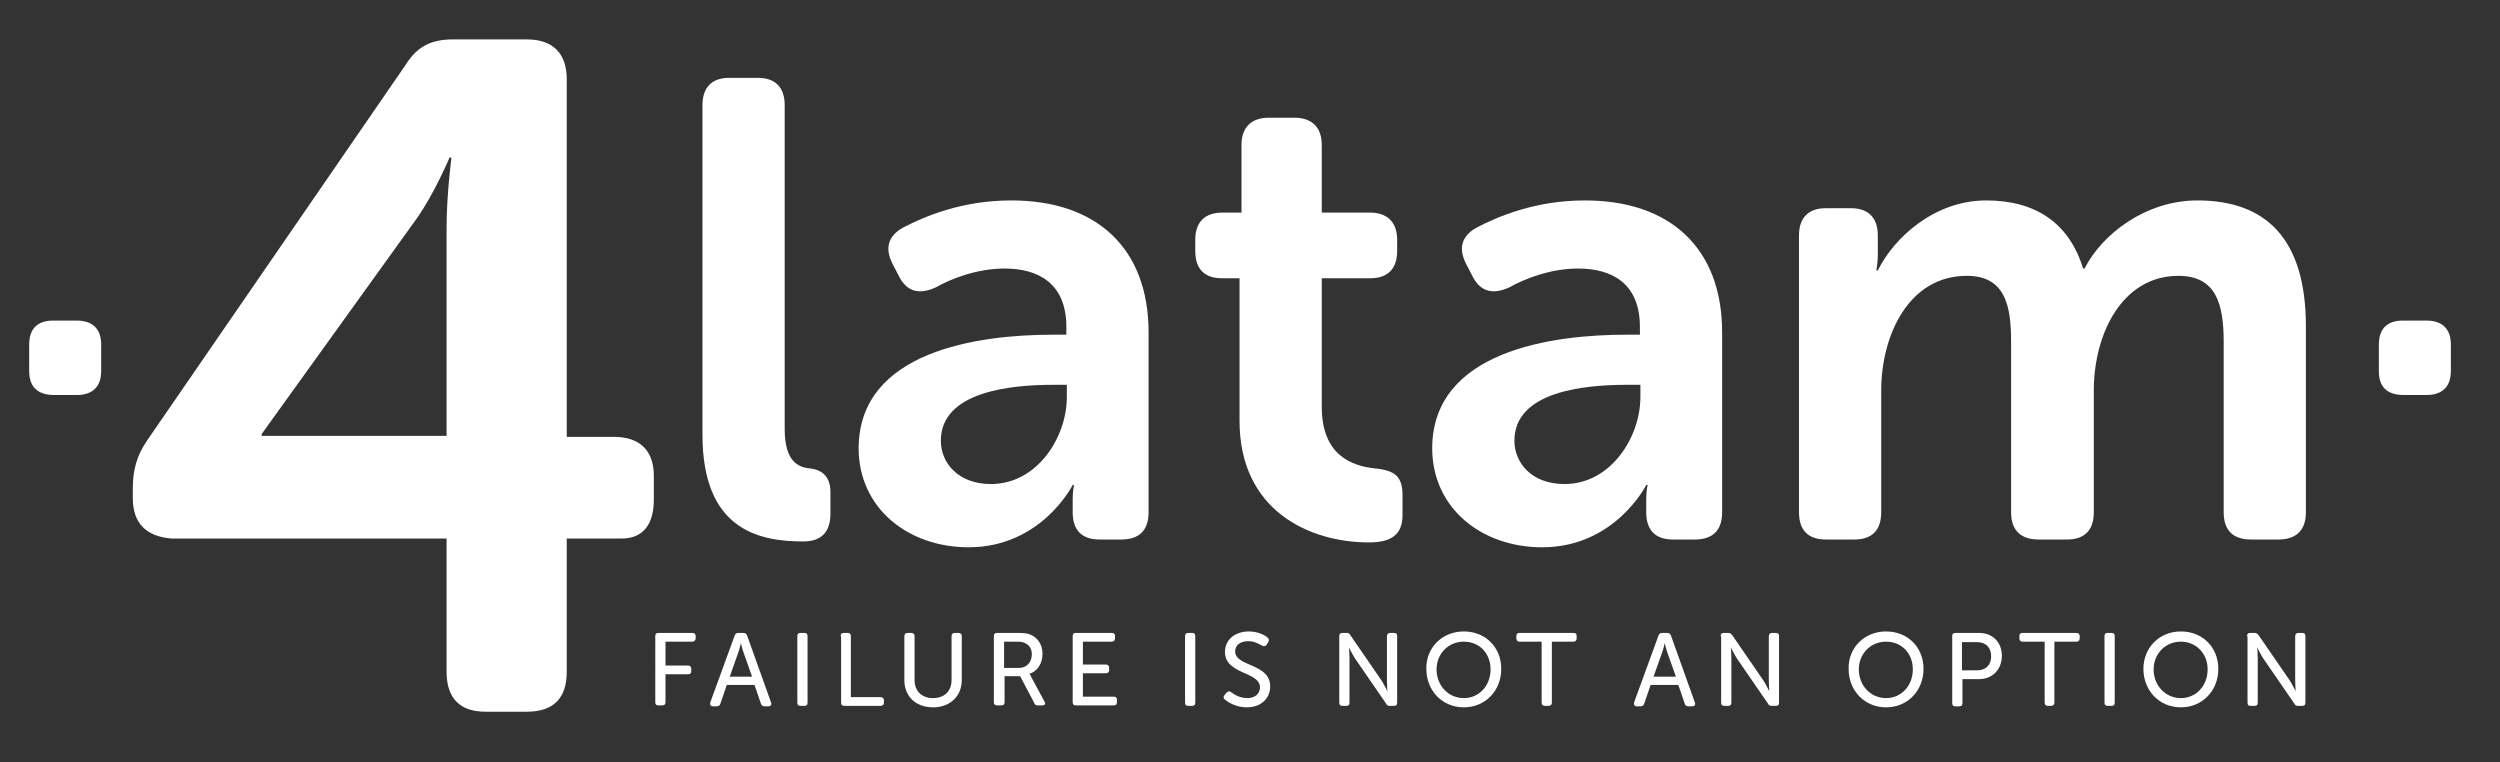 <?xml version="1.0" encoding="UTF-8"?> <!-- Generator: Adobe Illustrator 19.2.1, SVG Export Plug-In . SVG Version: 6.00 Build 0) --> <svg xmlns="http://www.w3.org/2000/svg" xmlns:xlink="http://www.w3.org/1999/xlink" version="1.1" id="Capa_1" x="0px" y="0px" viewBox="0 0 513.9 156.7" style="enable-background:new 0 0 513.9 156.7;" xml:space="preserve"><rect x="0" y="0" width="513.9" height="156.7" fill="#333333" stroke="none"/> <style type="text/css"> .st0{fill:#FFFFFF;} </style> <g> <path class="st0" d="M144.4,21.6c0-3.6,1.9-5.6,5.5-5.6h5.9c3.6,0,5.5,2,5.5,5.6v66.6c0,6.7,2.8,7.9,5.3,8.1 c2.4,0.3,4.1,1.7,4.1,4.8v4.5c0,3.5-1.6,5.7-5.6,5.7c-9.1,0-20.7-2.4-20.7-21.9V21.6z"></path> <path class="st0" d="M216.4,68.8h2.8v-1.6c0-8.9-5.7-12-12.7-12c-5.7,0-11,2.1-14.2,3.9c-3.3,1.5-5.9,0.9-7.5-2.3l-1.3-2.5 c-1.6-3.1-1.1-5.7,2.1-7.5c4.4-2.3,12.1-5.6,22.3-5.6c17.6,0,28.2,9.9,28.2,27.1v37c0,3.7-1.9,5.6-5.6,5.6H226 c-3.6,0-5.5-1.9-5.5-5.6v-2.7c0-1.9,0.3-2.9,0.3-2.9h-0.3c0,0-6.4,12.8-21.4,12.8c-12.4,0-22.6-8-22.6-20.4 C176.6,72.1,201.2,68.8,216.4,68.8 M203.7,99.5c9.5,0,15.6-9.6,15.6-17.9v-2.5h-2.8c-8.5,0-23.1,1.3-23.1,11.5 C193.4,95.1,196.9,99.5,203.7,99.5"></path> <path class="st0" d="M254.8,57.2h-3.6c-3.6,0-5.5-1.9-5.5-5.6v-2.3c0-3.6,1.9-5.6,5.6-5.6h3.9V29.8c0-3.6,2-5.6,5.6-5.6h5.3 c3.6,0,5.6,2,5.6,5.6v13.9h9.9c3.6,0,5.6,2,5.6,5.6v2.3c0,3.7-2,5.6-5.5,5.6h-10v26.4c0,10.1,6.3,12.2,11,12.7 c4.1,0.4,5.6,1.7,5.6,5.5v4.1c0,4-2.3,5.6-6.9,5.6c-12.2,0-26.6-6.5-26.6-25V57.2z"></path> <path class="st0" d="M334.3,68.8h2.8v-1.6c0-8.9-5.7-12-12.7-12c-5.7,0-11,2.1-14.2,3.9c-3.3,1.5-5.9,0.9-7.5-2.3l-1.3-2.5 c-1.6-3.1-1.1-5.7,2.1-7.5c4.4-2.3,12.1-5.6,22.3-5.6c17.6,0,28.2,9.9,28.2,27.1v37c0,3.7-1.9,5.6-5.6,5.6h-4.5 c-3.6,0-5.5-1.9-5.5-5.6v-2.7c0-1.9,0.3-2.9,0.3-2.9h-0.3c0,0-6.4,12.8-21.4,12.8c-12.4,0-22.6-8-22.6-20.4 C294.5,72.1,319.1,68.8,334.3,68.8 M321.6,99.5c9.5,0,15.6-9.6,15.6-17.9v-2.5h-2.8c-8.6,0-23.1,1.3-23.1,11.5 C311.3,95.1,314.8,99.5,321.6,99.5"></path> <path class="st0" d="M369.8,48.4c0-3.6,1.9-5.6,5.5-5.6h5.2c3.6,0,5.5,2,5.5,5.6v4.1c0,1.5-0.3,3.1-0.3,3.1h0.3 c3.3-6.7,11.6-14.4,22.3-14.4c10.3,0,17.1,4.8,19.9,14h0.3c3.6-7.1,12.6-14,23.2-14c14.2,0,22.3,8,22.3,25.9v38.2 c0,3.7-2,5.6-5.6,5.6h-5.7c-3.7,0-5.6-1.9-5.6-5.6v-35c0-7.7-1.5-13.6-9.3-13.6c-11.5,0-17.4,11.8-17.4,23.6v25 c0,3.7-1.9,5.6-5.5,5.6H419c-3.6,0-5.6-1.9-5.6-5.6v-35c0-7.3-1.1-13.6-9.1-13.6c-12,0-17.6,12.3-17.6,23.6v25 c0,3.7-1.9,5.6-5.5,5.6h-5.9c-3.6,0-5.5-1.9-5.5-5.6V48.4z"></path> <path class="st0" d="M134.7,130.8c0-0.5,0.2-0.7,0.7-0.7h6.9c0.4,0,0.7,0.2,0.7,0.7v0.4c0,0.4-0.3,0.7-0.7,0.7h-5.5v4.9h4.6 c0.5,0,0.7,0.3,0.7,0.7v0.4c0,0.5-0.2,0.7-0.7,0.7h-4.6v5.7c0,0.5-0.2,0.7-0.7,0.7h-0.7c-0.5,0-0.7-0.2-0.7-0.7V130.8z"></path> <path class="st0" d="M151,130.7c0.1-0.4,0.4-0.6,0.8-0.6h1c0.4,0,0.7,0.2,0.8,0.6l4.9,13.7c0.2,0.5-0.1,0.8-0.6,0.8h-0.7 c-0.4,0-0.7-0.2-0.8-0.6l-1.3-3.8h-5.7l-1.3,3.8c-0.1,0.4-0.4,0.6-0.8,0.6h-0.7c-0.5,0-0.7-0.3-0.6-0.8L151,130.7z M154.6,139.1 l-1.7-4.8c-0.3-0.8-0.6-2.1-0.6-2.1h0c0,0-0.3,1.4-0.6,2.1l-1.7,4.8H154.6z"></path> <path class="st0" d="M163.9,130.8c0-0.5,0.2-0.7,0.7-0.7h0.7c0.5,0,0.7,0.2,0.7,0.7v13.6c0,0.5-0.2,0.7-0.7,0.7h-0.7 c-0.5,0-0.7-0.2-0.7-0.7V130.8z"></path> <path class="st0" d="M172.8,130.8c0-0.5,0.2-0.7,0.7-0.7h0.7c0.5,0,0.7,0.2,0.7,0.7v12.5h6.1c0.4,0,0.7,0.2,0.7,0.7v0.4 c0,0.5-0.3,0.7-0.7,0.7h-7.4c-0.5,0-0.7-0.2-0.7-0.7V130.8z"></path> <path class="st0" d="M185.9,130.8c0-0.5,0.3-0.7,0.7-0.7h0.7c0.4,0,0.7,0.2,0.7,0.7v9c0,2.3,1.5,3.7,3.8,3.7c2.3,0,3.8-1.4,3.8-3.7 v-9c0-0.5,0.3-0.7,0.7-0.7h0.7c0.4,0,0.7,0.2,0.7,0.7v9c0,3.3-2.4,5.6-5.9,5.6c-3.5,0-5.9-2.2-5.9-5.6V130.8z"></path> <path class="st0" d="M204.3,130.8c0-0.5,0.2-0.7,0.7-0.7h4.1c1.5,0,2.2,0.1,2.8,0.4c1.4,0.6,2.4,2,2.4,3.9c0,1.9-1,3.6-2.7,4.1v0 c0,0,0.2,0.2,0.4,0.7l2.7,5c0.3,0.5,0.1,0.8-0.5,0.8h-0.8c-0.4,0-0.7-0.1-0.8-0.5l-2.9-5.5h-3.2v5.3c0,0.5-0.2,0.7-0.7,0.7H205 c-0.5,0-0.7-0.2-0.7-0.7V130.8z M209.4,137.3c1.6,0,2.7-1.1,2.7-2.8c0-1.1-0.5-1.9-1.4-2.3c-0.4-0.2-0.8-0.3-1.8-0.3h-2.5v5.4 H209.4z"></path> <path class="st0" d="M220.5,130.8c0-0.5,0.2-0.7,0.7-0.7h7.3c0.5,0,0.7,0.2,0.7,0.7v0.4c0,0.4-0.2,0.7-0.7,0.7h-5.9v4.7h4.7 c0.4,0,0.7,0.2,0.7,0.7v0.4c0,0.5-0.3,0.7-0.7,0.7h-4.7v4.8h6.3c0.5,0,0.7,0.2,0.7,0.7v0.4c0,0.5-0.2,0.7-0.7,0.7h-7.7 c-0.5,0-0.7-0.2-0.7-0.7V130.8z"></path> <path class="st0" d="M243.6,130.8c0-0.5,0.2-0.7,0.7-0.7h0.7c0.5,0,0.7,0.2,0.7,0.7v13.6c0,0.5-0.2,0.7-0.7,0.7h-0.7 c-0.5,0-0.7-0.2-0.7-0.7V130.8z"></path> <path class="st0" d="M251.7,142.9l0.4-0.5c0.3-0.3,0.6-0.4,1-0.1c0.5,0.4,1.7,1.2,3.3,1.2c1.6,0,2.6-0.9,2.6-2.2 c0-3.3-7.2-2.6-7.2-7.3c0-2.5,2.1-4.2,4.9-4.2c1.8,0,3.2,0.7,3.8,1.2c0.4,0.3,0.4,0.6,0.2,1l-0.3,0.5c-0.3,0.4-0.6,0.4-1,0.2 c-0.6-0.3-1.5-0.9-2.8-0.9c-1.6,0-2.7,0.8-2.7,2.1c0,3.2,7.2,2.4,7.2,7.2c0,2.4-1.8,4.3-4.8,4.3c-2.2,0-3.8-1-4.5-1.6 C251.5,143.6,251.4,143.3,251.7,142.9"></path> <path class="st0" d="M275.3,130.8c0-0.5,0.2-0.7,0.7-0.7h0.8c0.4,0,0.6,0.1,0.8,0.5l6.4,9.3c0.5,0.8,1.2,2.2,1.2,2.2h0 c0,0-0.1-1.3-0.1-2.2v-9.1c0-0.5,0.3-0.7,0.7-0.7h0.7c0.5,0,0.7,0.2,0.7,0.7v13.6c0,0.5-0.2,0.7-0.7,0.7h-0.8 c-0.4,0-0.6-0.1-0.8-0.5l-6.4-9.3c-0.5-0.8-1.2-2.2-1.2-2.2h0c0,0,0.1,1.3,0.1,2.2v9.1c0,0.5-0.2,0.7-0.7,0.7H276 c-0.5,0-0.7-0.2-0.7-0.7V130.8z"></path> <path class="st0" d="M300.9,129.8c4.5,0,7.7,3.3,7.7,7.7c0,4.4-3.2,7.9-7.7,7.9c-4.5,0-7.7-3.5-7.7-7.9 C293.1,133.2,296.4,129.8,300.9,129.8 M300.9,143.5c3.2,0,5.5-2.6,5.5-5.9c0-3.3-2.3-5.7-5.5-5.7c-3.2,0-5.6,2.5-5.6,5.7 C295.3,140.9,297.7,143.5,300.9,143.5"></path> <path class="st0" d="M316.9,131.9h-4.5c-0.5,0-0.7-0.3-0.7-0.7v-0.4c0-0.5,0.2-0.7,0.7-0.7h11c0.5,0,0.7,0.2,0.7,0.7v0.4 c0,0.4-0.2,0.7-0.7,0.7H319v12.5c0,0.5-0.3,0.7-0.7,0.7h-0.7c-0.4,0-0.7-0.2-0.7-0.7V131.9z"></path> <path class="st0" d="M340.9,130.7c0.1-0.4,0.4-0.6,0.8-0.6h1c0.4,0,0.7,0.2,0.8,0.6l4.9,13.7c0.2,0.5-0.1,0.8-0.6,0.8h-0.7 c-0.4,0-0.7-0.2-0.8-0.6l-1.3-3.8h-5.7l-1.3,3.8c-0.1,0.4-0.4,0.6-0.8,0.6h-0.7c-0.5,0-0.7-0.3-0.6-0.8L340.9,130.7z M344.5,139.1 l-1.7-4.8c-0.3-0.8-0.6-2.1-0.6-2.1h0c0,0-0.3,1.4-0.6,2.1l-1.7,4.8H344.5z"></path> <path class="st0" d="M353.7,130.8c0-0.5,0.2-0.7,0.7-0.7h0.8c0.4,0,0.6,0.1,0.9,0.5l6.4,9.3c0.5,0.8,1.2,2.2,1.2,2.2h0 c0,0-0.1-1.3-0.1-2.2v-9.1c0-0.5,0.3-0.7,0.7-0.7h0.7c0.5,0,0.7,0.2,0.7,0.7v13.6c0,0.5-0.2,0.7-0.7,0.7h-0.8 c-0.4,0-0.6-0.1-0.8-0.5l-6.4-9.3c-0.5-0.8-1.2-2.2-1.2-2.2h0c0,0,0.1,1.3,0.1,2.2v9.1c0,0.5-0.2,0.7-0.7,0.7h-0.7 c-0.5,0-0.7-0.2-0.7-0.7V130.8z"></path> <path class="st0" d="M387.7,129.8c4.5,0,7.7,3.3,7.7,7.7c0,4.4-3.2,7.9-7.7,7.9c-4.5,0-7.7-3.5-7.7-7.9 C379.9,133.2,383.2,129.8,387.7,129.8 M387.7,143.5c3.2,0,5.5-2.6,5.5-5.9c0-3.3-2.3-5.7-5.5-5.7c-3.2,0-5.6,2.5-5.6,5.7 C382.1,140.9,384.5,143.5,387.7,143.5"></path> <path class="st0" d="M401.3,130.8c0-0.5,0.2-0.7,0.7-0.7h4.8c2.8,0,4.7,1.9,4.7,4.7c0,2.9-2,4.8-4.7,4.8h-3.4v4.9 c0,0.5-0.2,0.7-0.7,0.7H402c-0.5,0-0.7-0.2-0.7-0.7V130.8z M406.4,137.8c1.8,0,2.9-1.1,2.9-2.9c0-1.8-1.1-2.9-2.9-2.9h-3.1v5.8 H406.4z"></path> <path class="st0" d="M420.3,131.9h-4.5c-0.5,0-0.7-0.3-0.7-0.7v-0.4c0-0.5,0.2-0.7,0.7-0.7h11c0.4,0,0.7,0.2,0.7,0.7v0.4 c0,0.4-0.2,0.7-0.7,0.7h-4.5v12.5c0,0.5-0.3,0.7-0.7,0.7H421c-0.4,0-0.7-0.2-0.7-0.7V131.9z"></path> <path class="st0" d="M432.6,130.8c0-0.5,0.2-0.7,0.7-0.7h0.7c0.5,0,0.7,0.2,0.7,0.7v13.6c0,0.5-0.2,0.7-0.7,0.7h-0.7 c-0.5,0-0.7-0.2-0.7-0.7V130.8z"></path> <path class="st0" d="M448.3,129.8c4.5,0,7.7,3.3,7.7,7.7c0,4.4-3.2,7.9-7.7,7.9c-4.5,0-7.7-3.5-7.7-7.9 C440.6,133.2,443.8,129.8,448.3,129.8 M448.3,143.5c3.2,0,5.5-2.6,5.5-5.9c0-3.3-2.4-5.7-5.5-5.7c-3.2,0-5.6,2.5-5.6,5.7 C442.7,140.9,445.1,143.5,448.3,143.5"></path> <path class="st0" d="M461.9,130.8c0-0.5,0.2-0.7,0.7-0.7h0.8c0.4,0,0.6,0.1,0.9,0.5l6.4,9.3c0.5,0.8,1.2,2.2,1.2,2.2h0 c0,0-0.1-1.3-0.1-2.2v-9.1c0-0.5,0.3-0.7,0.7-0.7h0.7c0.5,0,0.7,0.2,0.7,0.7v13.6c0,0.5-0.2,0.7-0.7,0.7h-0.8 c-0.4,0-0.6-0.1-0.8-0.5l-6.4-9.3c-0.5-0.8-1.2-2.2-1.2-2.2h0c0,0,0.1,1.3,0.1,2.2v9.1c0,0.5-0.2,0.7-0.7,0.7h-0.7 c-0.5,0-0.7-0.2-0.7-0.7V130.8z"></path> <path class="st0" d="M27.3,102.4v-1.9c0-3.9,0.8-6.8,2.9-9.9l53.2-77.3c2.3-3.7,5.2-5.2,9.7-5.2h15.2c5.4,0,8.2,2.9,8.2,8.2v73.5 h9.7c5.2,0,8.2,2.7,8.2,8v4.9c0,5.2-2.3,8-6.6,8h-11.3v27.4c0,5.4-2.7,8.2-8.2,8.2h-8.5c-5.2,0-8-2.7-8-8.2v-27.4H35.3 C30.1,110.3,27.3,107.6,27.3,102.4 M91.8,89.5V46.8c0-6.8,1-14.4,1-14.4h-0.4c0,0-3.1,7.4-6.8,12.6L53.8,89.2v0.4H91.8z"></path> <path class="st0" d="M6,76.3v-5.5c0-3.2,1.7-4.9,4.9-4.9h4.9c3.2,0,5,1.7,5,4.9v5.5c0,3.2-1.8,4.9-5,4.9h-4.9 C7.7,81.1,6,79.5,6,76.3"></path> <path class="st0" d="M489,76.3v-5.5c0-3.2,1.7-4.9,4.9-4.9h4.9c3.2,0,5,1.7,5,4.9v5.5c0,3.2-1.8,4.9-5,4.9h-4.9 C490.6,81.1,489,79.5,489,76.3"></path> </g> </svg> 